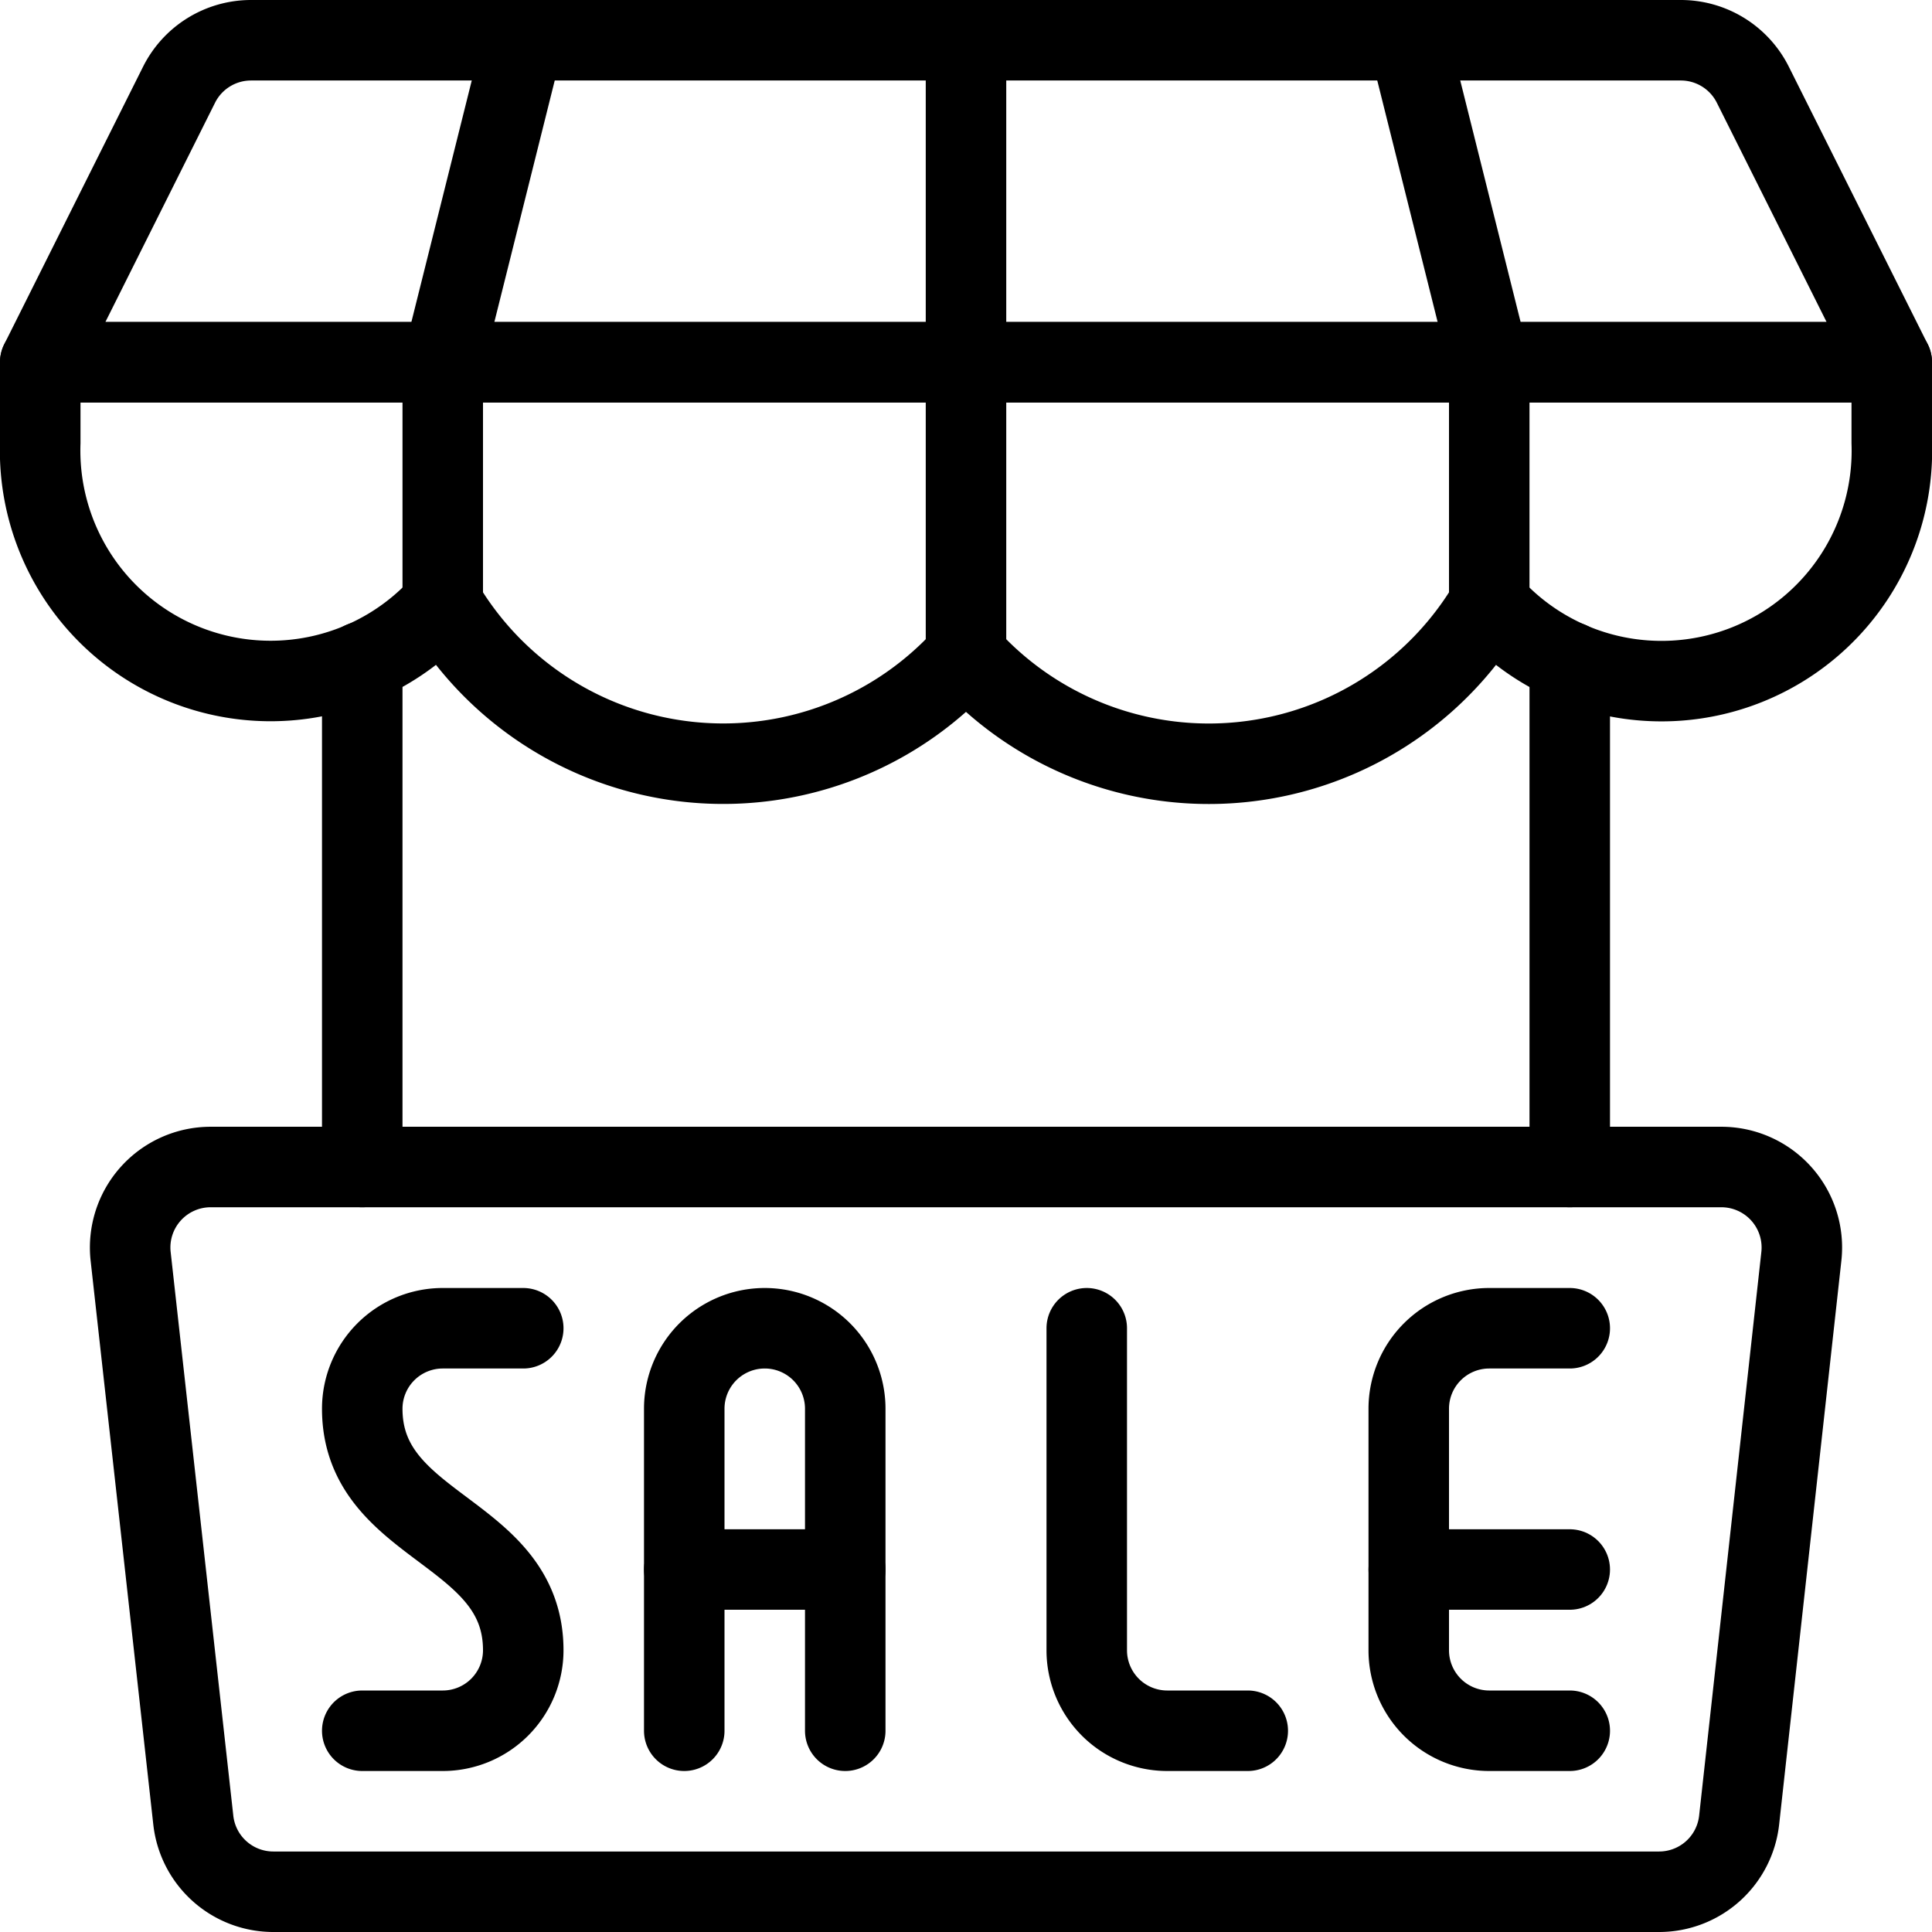 <svg viewBox="0 0 24 24" xmlns="http://www.w3.org/2000/svg"><g transform="matrix(1,0,0,1,0,0)"><path d="M4.5 14.497L4.5 8.221" fill="none" stroke="#000000" stroke-linecap="round" stroke-linejoin="round"></path><path d="M19.5 8.223L19.5 14.497" fill="none" stroke="#000000" stroke-linecap="round" stroke-linejoin="round"></path><path d="M21.776,1.056A1,1,0,0,0,20.882.5H3.118a1,1,0,0,0-.894.553L.5,4.5h23Z" fill="none" stroke="#000000" stroke-linecap="round" stroke-linejoin="round"></path><path d="M23.5,5.5a2.862,2.862,0,0,1-5,2,4.047,4.047,0,0,1-6.5.639A4.048,4.048,0,0,1,5.5,7.5a2.863,2.863,0,0,1-5-2v-1h23Z" fill="none" stroke="#000000" stroke-linecap="round" stroke-linejoin="round"></path><path d="M5.5 7.503L5.5 4.503 6.5 0.503" fill="none" stroke="#000000" stroke-linecap="round" stroke-linejoin="round"></path><path d="M12 8.148L12 4.503 12 0.503" fill="none" stroke="#000000" stroke-linecap="round" stroke-linejoin="round"></path><path d="M18.5 7.503L18.5 4.503 17.5 0.503" fill="none" stroke="#000000" stroke-linecap="round" stroke-linejoin="round"></path><path d="M22.377,15.608a1,1,0,0,0-.994-1.111H2.617a1,1,0,0,0-.994,1.111l.778,7A1,1,0,0,0,3.4,23.5h17.21a1,1,0,0,0,.994-.889Z" fill="none" stroke="#000000" stroke-linecap="round" stroke-linejoin="round"></path><path d="M6.5,16.5h-1a1,1,0,0,0-1,1c0,1.5,2,1.5,2,3a1,1,0,0,1-1,1h-1" fill="none" stroke="#000000" stroke-linecap="round" stroke-linejoin="round"></path><path d="M8.5,21.5v-4a1,1,0,0,1,2,0v4" fill="none" stroke="#000000" stroke-linecap="round" stroke-linejoin="round"></path><path d="M8.5 19.497L10.5 19.497" fill="none" stroke="#000000" stroke-linecap="round" stroke-linejoin="round"></path><path d="M13.5,16.5v4a1,1,0,0,0,1,1h1" fill="none" stroke="#000000" stroke-linecap="round" stroke-linejoin="round"></path><path d="M19.5,21.5h-1a1,1,0,0,1-1-1v-3a1,1,0,0,1,1-1h1" fill="none" stroke="#000000" stroke-linecap="round" stroke-linejoin="round"></path><path d="M17.5 19.497L19.5 19.497" fill="none" stroke="#000000" stroke-linecap="round" stroke-linejoin="round"></path></g></svg>